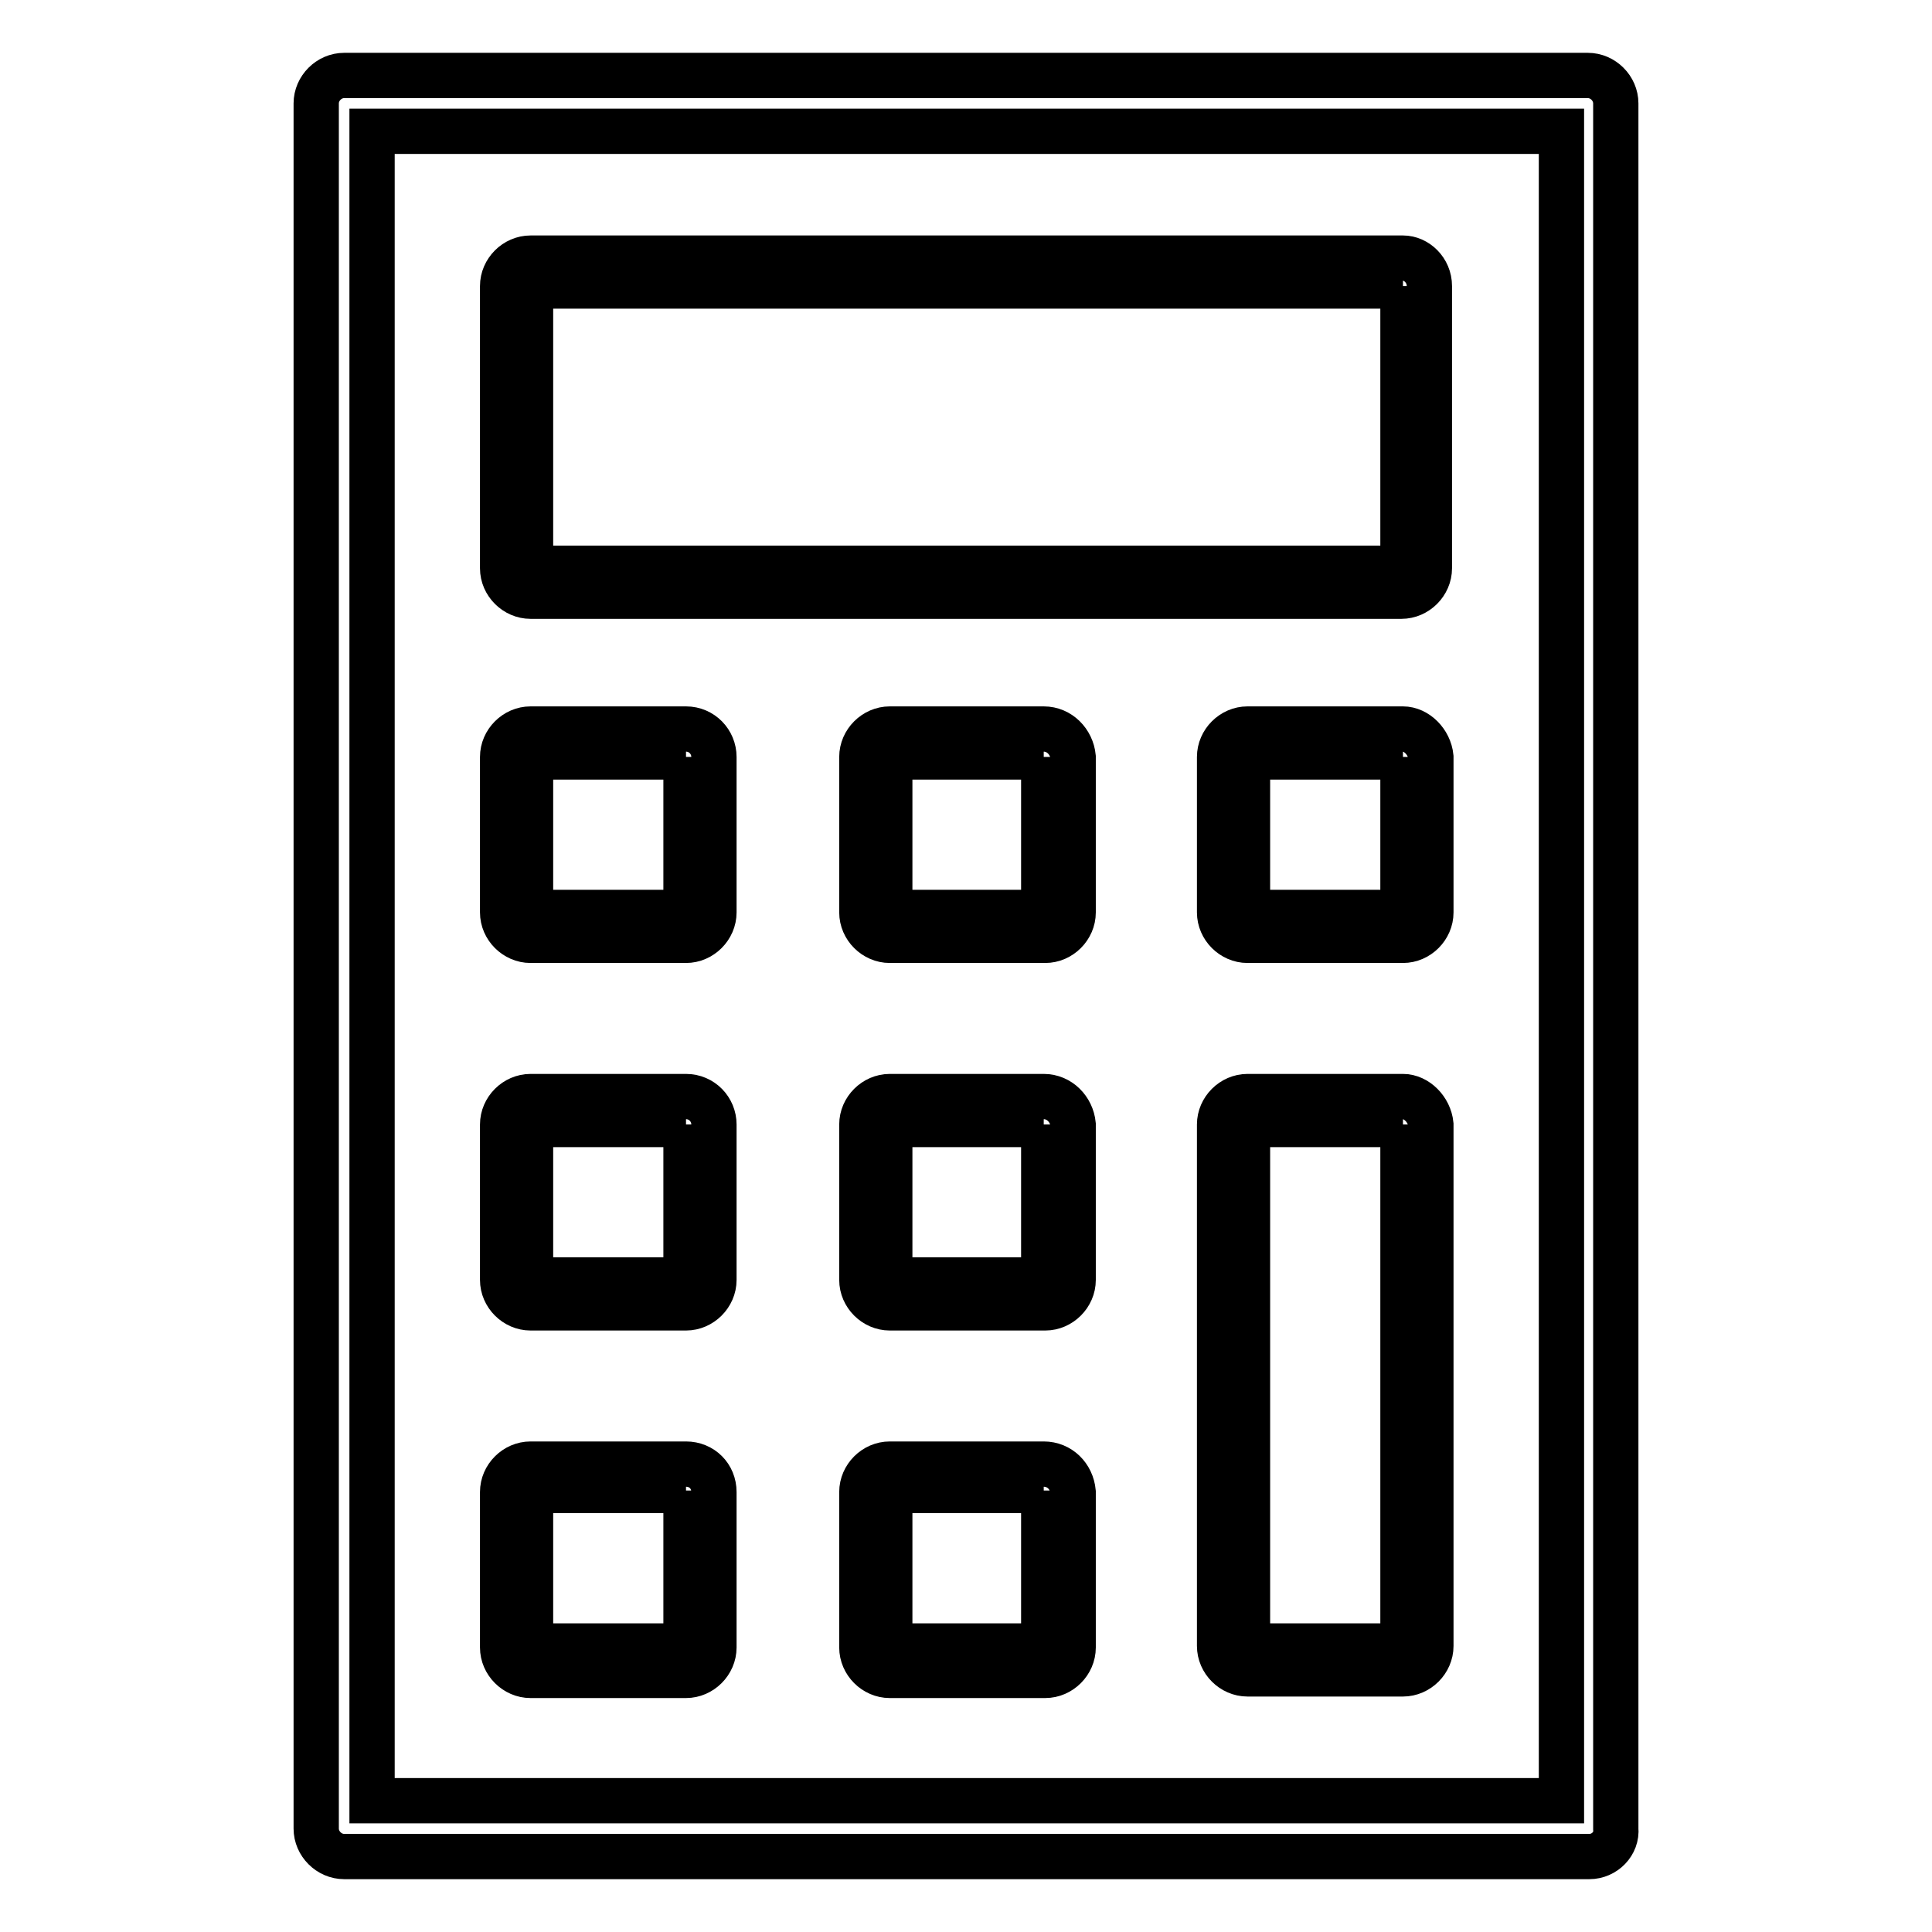 <?xml version="1.0" encoding="utf-8"?>
<!-- Svg Vector Icons : http://www.onlinewebfonts.com/icon -->
<!DOCTYPE svg PUBLIC "-//W3C//DTD SVG 1.1//EN" "http://www.w3.org/Graphics/SVG/1.1/DTD/svg11.dtd">
<svg version="1.1" xmlns="http://www.w3.org/2000/svg" xmlns:xlink="http://www.w3.org/1999/xlink" x="0px" y="0px" viewBox="0 0 256 256" enable-background="new 0 0 256 256" xml:space="preserve">
<g> <path stroke-width="6" fill-opacity="0" stroke="#000000"  d="M210.6,246h-165c-2,0-3.7-1.7-3.7-3.7V13.7c0-2,1.7-3.7,3.7-3.7h164.8c2,0,3.7,1.7,3.7,3.7v228.6 C214.3,244.3,212.6,246,210.6,246L210.6,246z M49.3,238.6h157.6V17.4H49.3V238.6z M185.9,37.9v37.4H70.3V37.9H185.9 M185.9,34.2 H70.3c-2,0-3.7,1.7-3.7,3.7v37.4c0,2,1.7,3.7,3.7,3.7h115.4c2,0,3.7-1.7,3.7-3.7V37.9C189.4,35.8,187.7,34.2,185.9,34.2L185.9,34.2 z M90.9,100.3v20.6H70.3v-20.6H90.9 M90.9,96.6H70.3c-2,0-3.7,1.7-3.7,3.7v20.6c0,2,1.7,3.7,3.7,3.7h20.6c2,0,3.7-1.7,3.7-3.7 v-20.6C94.6,98.3,93,96.6,90.9,96.6z M138.3,100.3v20.6h-20.4v-20.6H138.3 M138.3,96.6h-20.4c-2,0-3.7,1.7-3.7,3.7v20.6 c0,2,1.7,3.7,3.7,3.7h20.6c2,0,3.7-1.7,3.7-3.7v-20.6C142,98.3,140.4,96.6,138.3,96.6z M185.9,100.3v20.6h-20.6v-20.6H185.9  M185.9,96.6h-20.6c-2,0-3.7,1.7-3.7,3.7v20.6c0,2,1.7,3.7,3.7,3.7h20.6c2,0,3.7-1.7,3.7-3.7v-20.6 C189.4,98.3,187.7,96.6,185.9,96.6z M90.9,149v20.6H70.3V149H90.9 M90.9,145.3H70.3c-2,0-3.7,1.7-3.7,3.7v20.6c0,2,1.7,3.7,3.7,3.7 h20.6c2,0,3.7-1.7,3.7-3.7V149C94.6,147,93,145.3,90.9,145.3z M138.3,149v20.6h-20.4V149H138.3 M138.3,145.3h-20.4 c-2,0-3.7,1.7-3.7,3.7v20.6c0,2,1.7,3.7,3.7,3.7h20.6c2,0,3.7-1.7,3.7-3.7V149C142,147,140.4,145.3,138.3,145.3z M90.9,197.5v20.6 H70.3v-20.6H90.9 M90.9,194H70.3c-2,0-3.7,1.7-3.7,3.7v20.6c0,2,1.7,3.7,3.7,3.7h20.6c2,0,3.7-1.7,3.7-3.7v-20.6 C94.6,195.6,93,194,90.9,194z M138.3,197.5v20.6h-20.4v-20.6H138.3 M138.3,194h-20.4c-2,0-3.7,1.7-3.7,3.7v20.6 c0,2,1.7,3.7,3.7,3.7h20.6c2,0,3.7-1.7,3.7-3.7v-20.6C142,195.6,140.4,194,138.3,194z M185.9,149v69.1h-20.6V149H185.9  M185.9,145.3h-20.6c-2,0-3.7,1.7-3.7,3.7v69.1c0,2,1.7,3.7,3.7,3.7h20.6c2,0,3.7-1.7,3.7-3.7V149 C189.4,147,187.7,145.3,185.9,145.3z"/></g>
</svg>